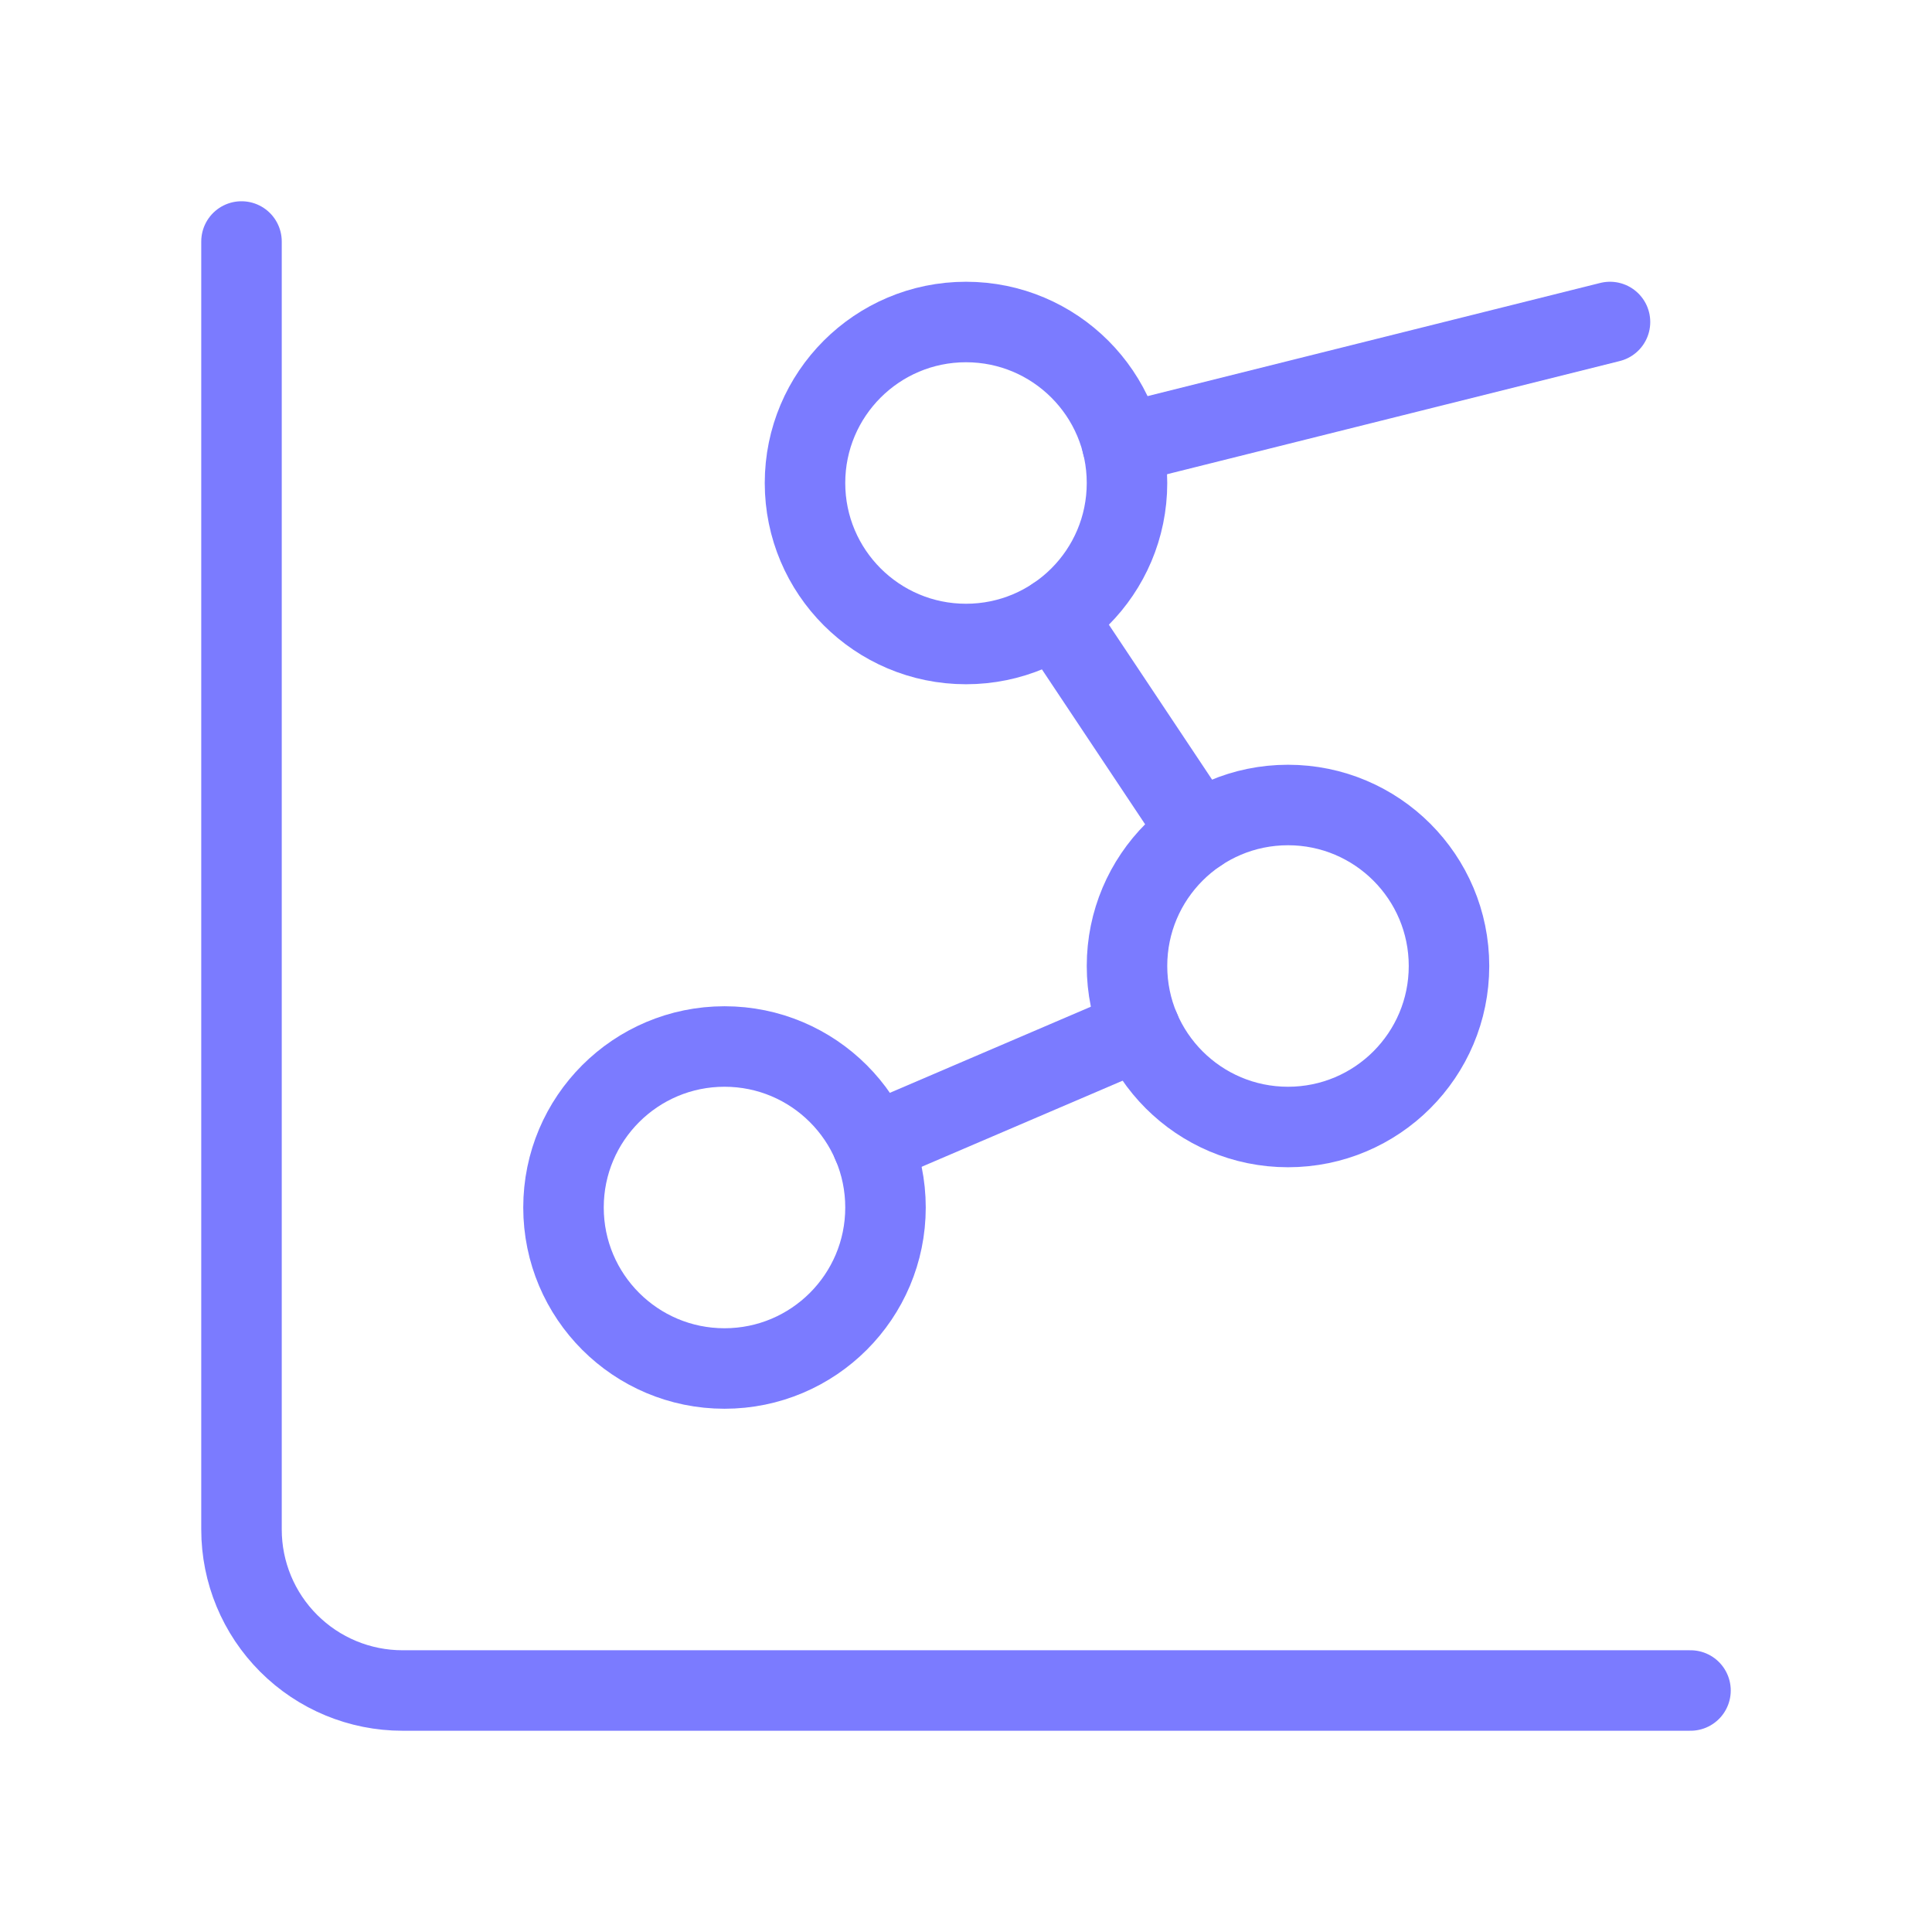 <?xml version="1.0" encoding="UTF-8"?> <svg xmlns="http://www.w3.org/2000/svg" width="48" height="48" viewBox="0 0 48 48" fill="none"><path d="M26.22 15.328L29.78 20.672" stroke="#7B7BFF" stroke-width="2" stroke-linecap="round" stroke-linejoin="round"></path><path d="M28.324 25.576L21.676 28.424" stroke="#7B7BFF" stroke-width="2" stroke-linecap="round" stroke-linejoin="round"></path><path d="M40 8L27.88 11.03" stroke="#7B7BFF" stroke-width="2" stroke-linecap="round" stroke-linejoin="round"></path><path d="M6 6V38C6 39.061 6.421 40.078 7.172 40.828C7.922 41.579 8.939 42 10 42H42" stroke="#7B7BFF" stroke-width="2" stroke-linecap="round" stroke-linejoin="round"></path><path d="M24 16C26.209 16 28 14.209 28 12C28 9.791 26.209 8 24 8C21.791 8 20 9.791 20 12C20 14.209 21.791 16 24 16Z" stroke="#7B7BFF" stroke-width="2" stroke-linecap="round" stroke-linejoin="round"></path><path d="M32 28C34.209 28 36 26.209 36 24C36 21.791 34.209 20 32 20C29.791 20 28 21.791 28 24C28 26.209 29.791 28 32 28Z" stroke="#7B7BFF" stroke-width="2" stroke-linecap="round" stroke-linejoin="round"></path><path d="M18 34C20.209 34 22 32.209 22 30C22 27.791 20.209 26 18 26C15.791 26 14 27.791 14 30C14 32.209 15.791 34 18 34Z" stroke="#7B7BFF" stroke-width="2" stroke-linecap="round" stroke-linejoin="round"></path></svg> 